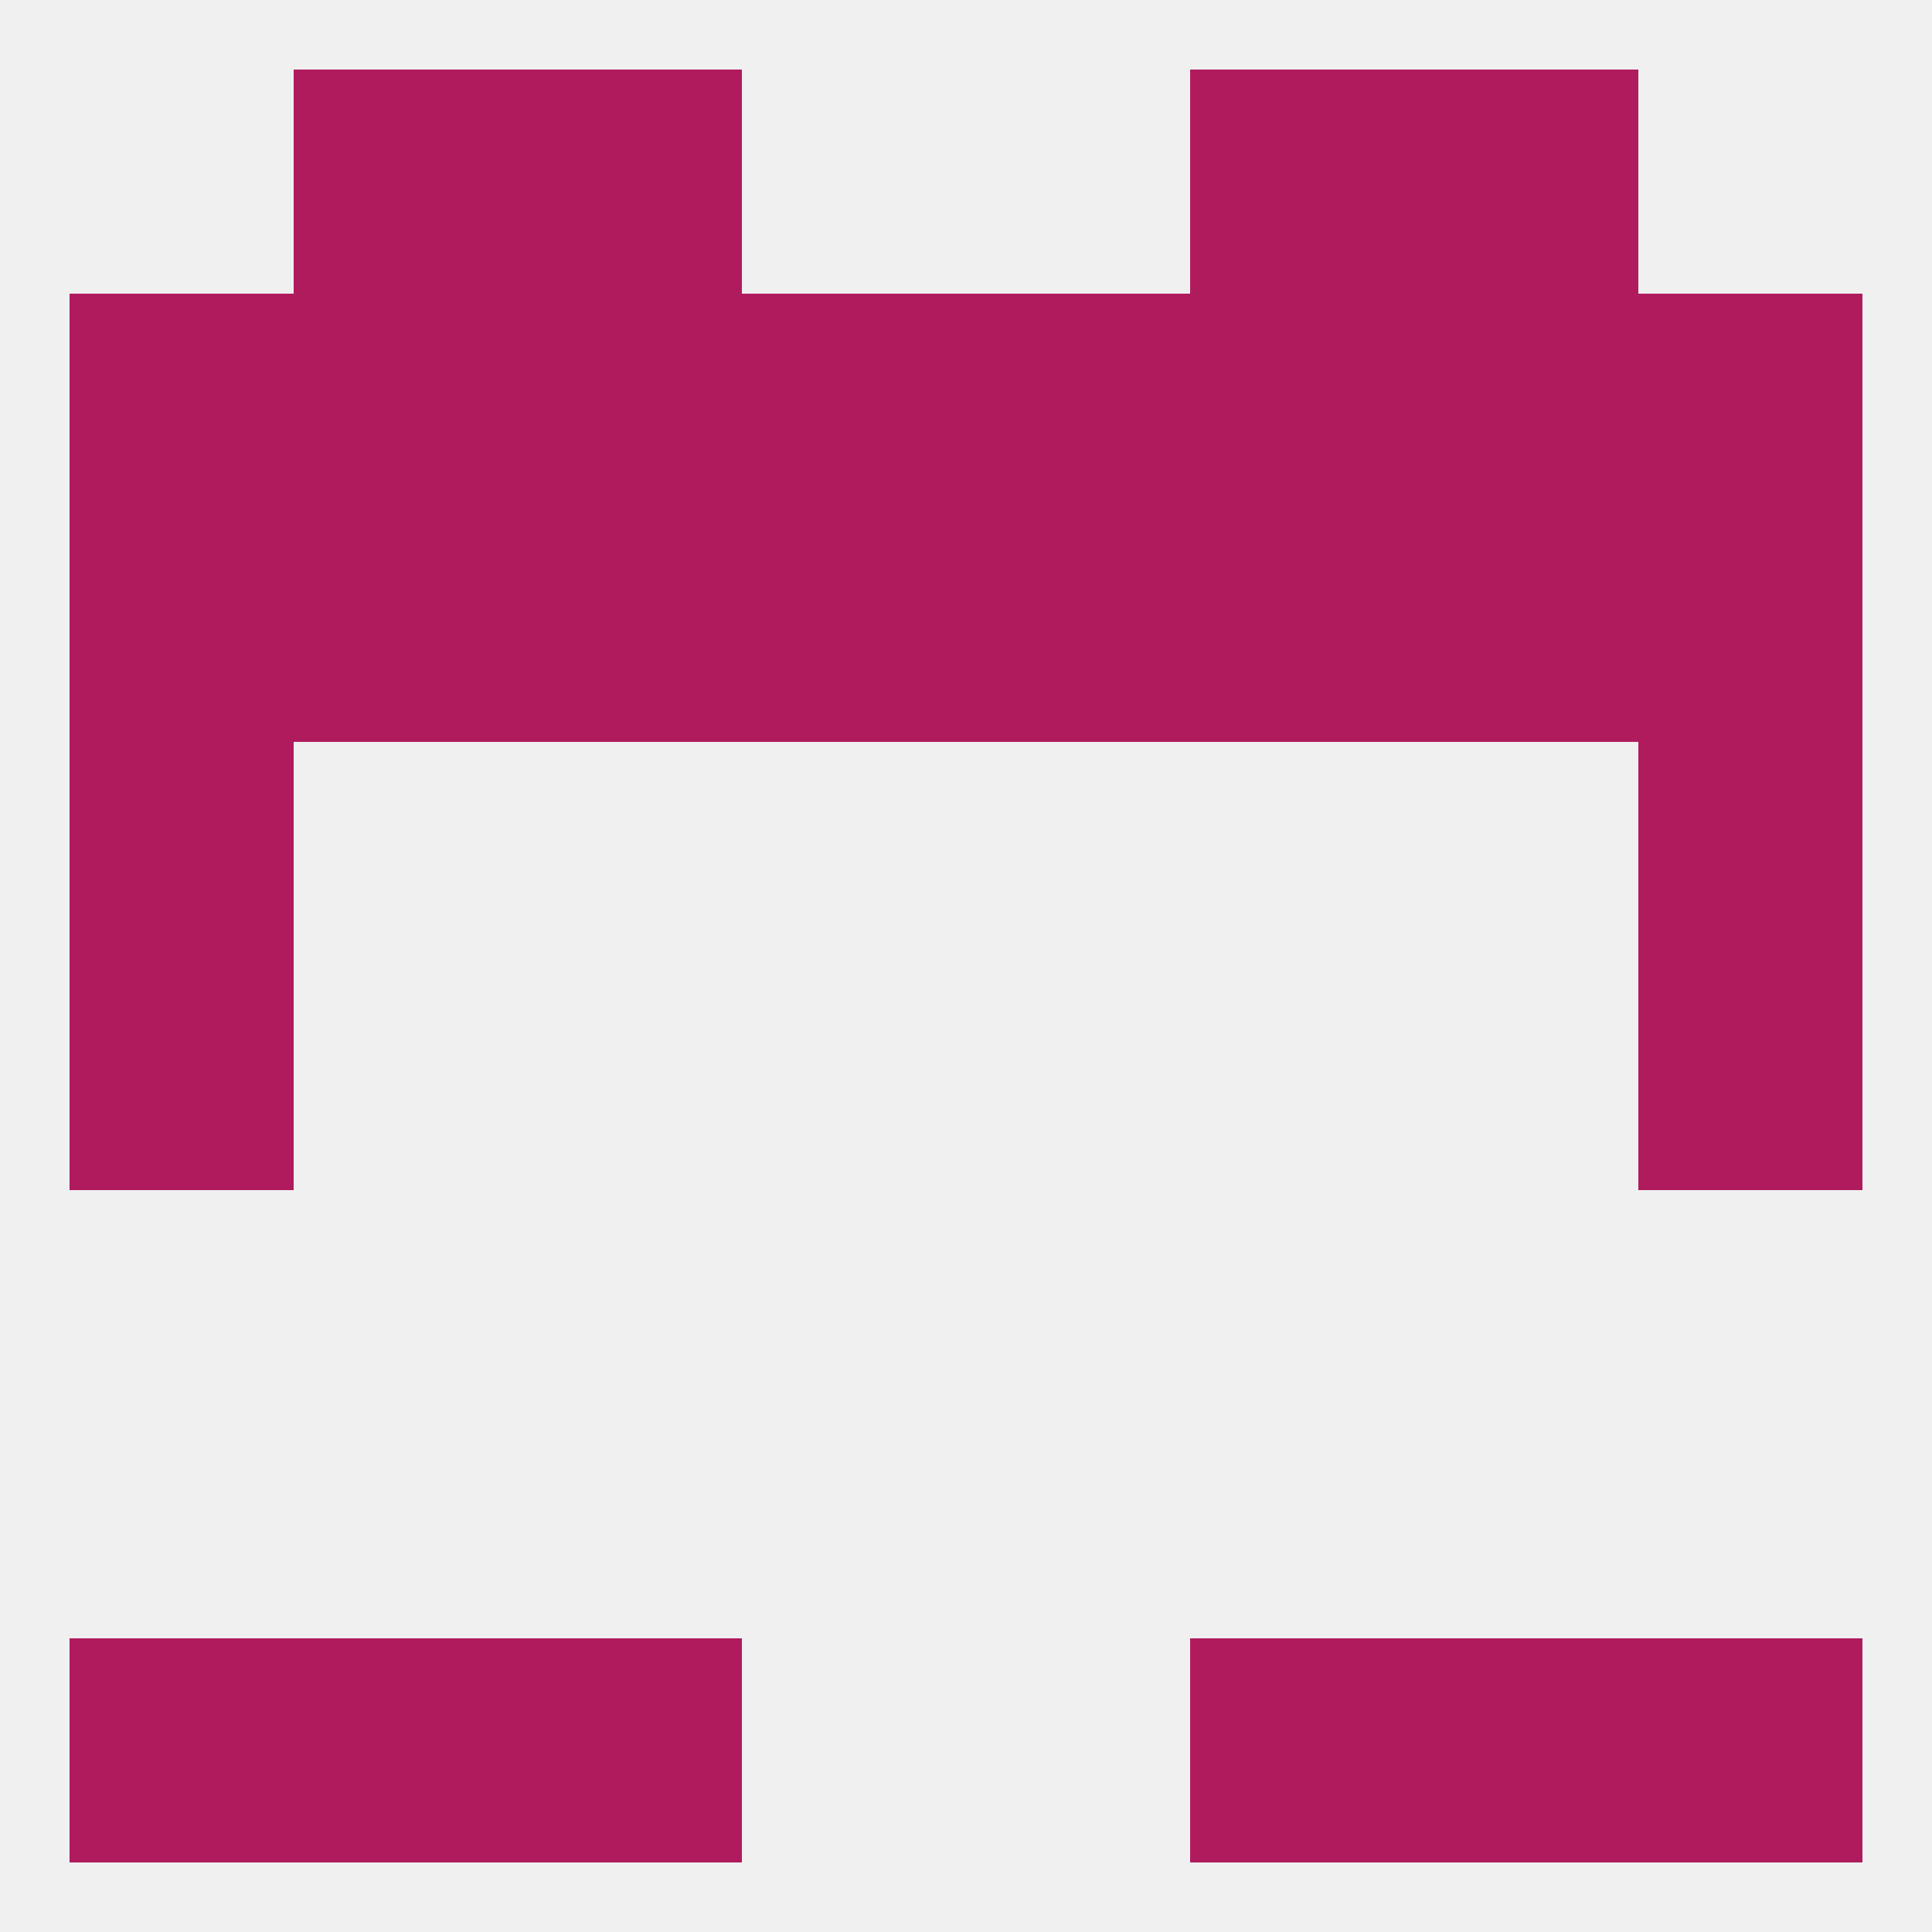 
<!--   <?xml version="1.0"?> -->
<svg version="1.1" baseprofile="full" xmlns="http://www.w3.org/2000/svg" xmlns:xlink="http://www.w3.org/1999/xlink" xmlns:ev="http://www.w3.org/2001/xml-events" width="250" height="250" viewBox="0 0 250 250" >
	<rect width="100%" height="100%" fill="rgba(240,240,240,255)"/>

	<rect x="9" y="125" width="29" height="29" fill="rgba(176,27,94,255)"/>
	<rect x="212" y="125" width="29" height="29" fill="rgba(176,27,94,255)"/>
	<rect x="9" y="96" width="29" height="29" fill="rgba(176,27,94,255)"/>
	<rect x="212" y="96" width="29" height="29" fill="rgba(176,27,94,255)"/>
	<rect x="96" y="67" width="29" height="29" fill="rgba(176,27,94,255)"/>
	<rect x="183" y="67" width="29" height="29" fill="rgba(176,27,94,255)"/>
	<rect x="67" y="67" width="29" height="29" fill="rgba(176,27,94,255)"/>
	<rect x="125" y="67" width="29" height="29" fill="rgba(176,27,94,255)"/>
	<rect x="38" y="67" width="29" height="29" fill="rgba(176,27,94,255)"/>
	<rect x="9" y="67" width="29" height="29" fill="rgba(176,27,94,255)"/>
	<rect x="212" y="67" width="29" height="29" fill="rgba(176,27,94,255)"/>
	<rect x="154" y="67" width="29" height="29" fill="rgba(176,27,94,255)"/>
	<rect x="183" y="38" width="29" height="29" fill="rgba(176,27,94,255)"/>
	<rect x="67" y="38" width="29" height="29" fill="rgba(176,27,94,255)"/>
	<rect x="154" y="38" width="29" height="29" fill="rgba(176,27,94,255)"/>
	<rect x="96" y="38" width="29" height="29" fill="rgba(176,27,94,255)"/>
	<rect x="125" y="38" width="29" height="29" fill="rgba(176,27,94,255)"/>
	<rect x="9" y="38" width="29" height="29" fill="rgba(176,27,94,255)"/>
	<rect x="212" y="38" width="29" height="29" fill="rgba(176,27,94,255)"/>
	<rect x="38" y="38" width="29" height="29" fill="rgba(176,27,94,255)"/>
	<rect x="183" y="9" width="29" height="29" fill="rgba(176,27,94,255)"/>
	<rect x="67" y="9" width="29" height="29" fill="rgba(176,27,94,255)"/>
	<rect x="154" y="9" width="29" height="29" fill="rgba(176,27,94,255)"/>
	<rect x="38" y="9" width="29" height="29" fill="rgba(176,27,94,255)"/>
	<rect x="38" y="212" width="29" height="29" fill="rgba(176,27,94,255)"/>
	<rect x="183" y="212" width="29" height="29" fill="rgba(176,27,94,255)"/>
	<rect x="67" y="212" width="29" height="29" fill="rgba(176,27,94,255)"/>
	<rect x="154" y="212" width="29" height="29" fill="rgba(176,27,94,255)"/>
	<rect x="9" y="212" width="29" height="29" fill="rgba(176,27,94,255)"/>
	<rect x="212" y="212" width="29" height="29" fill="rgba(176,27,94,255)"/>
</svg>